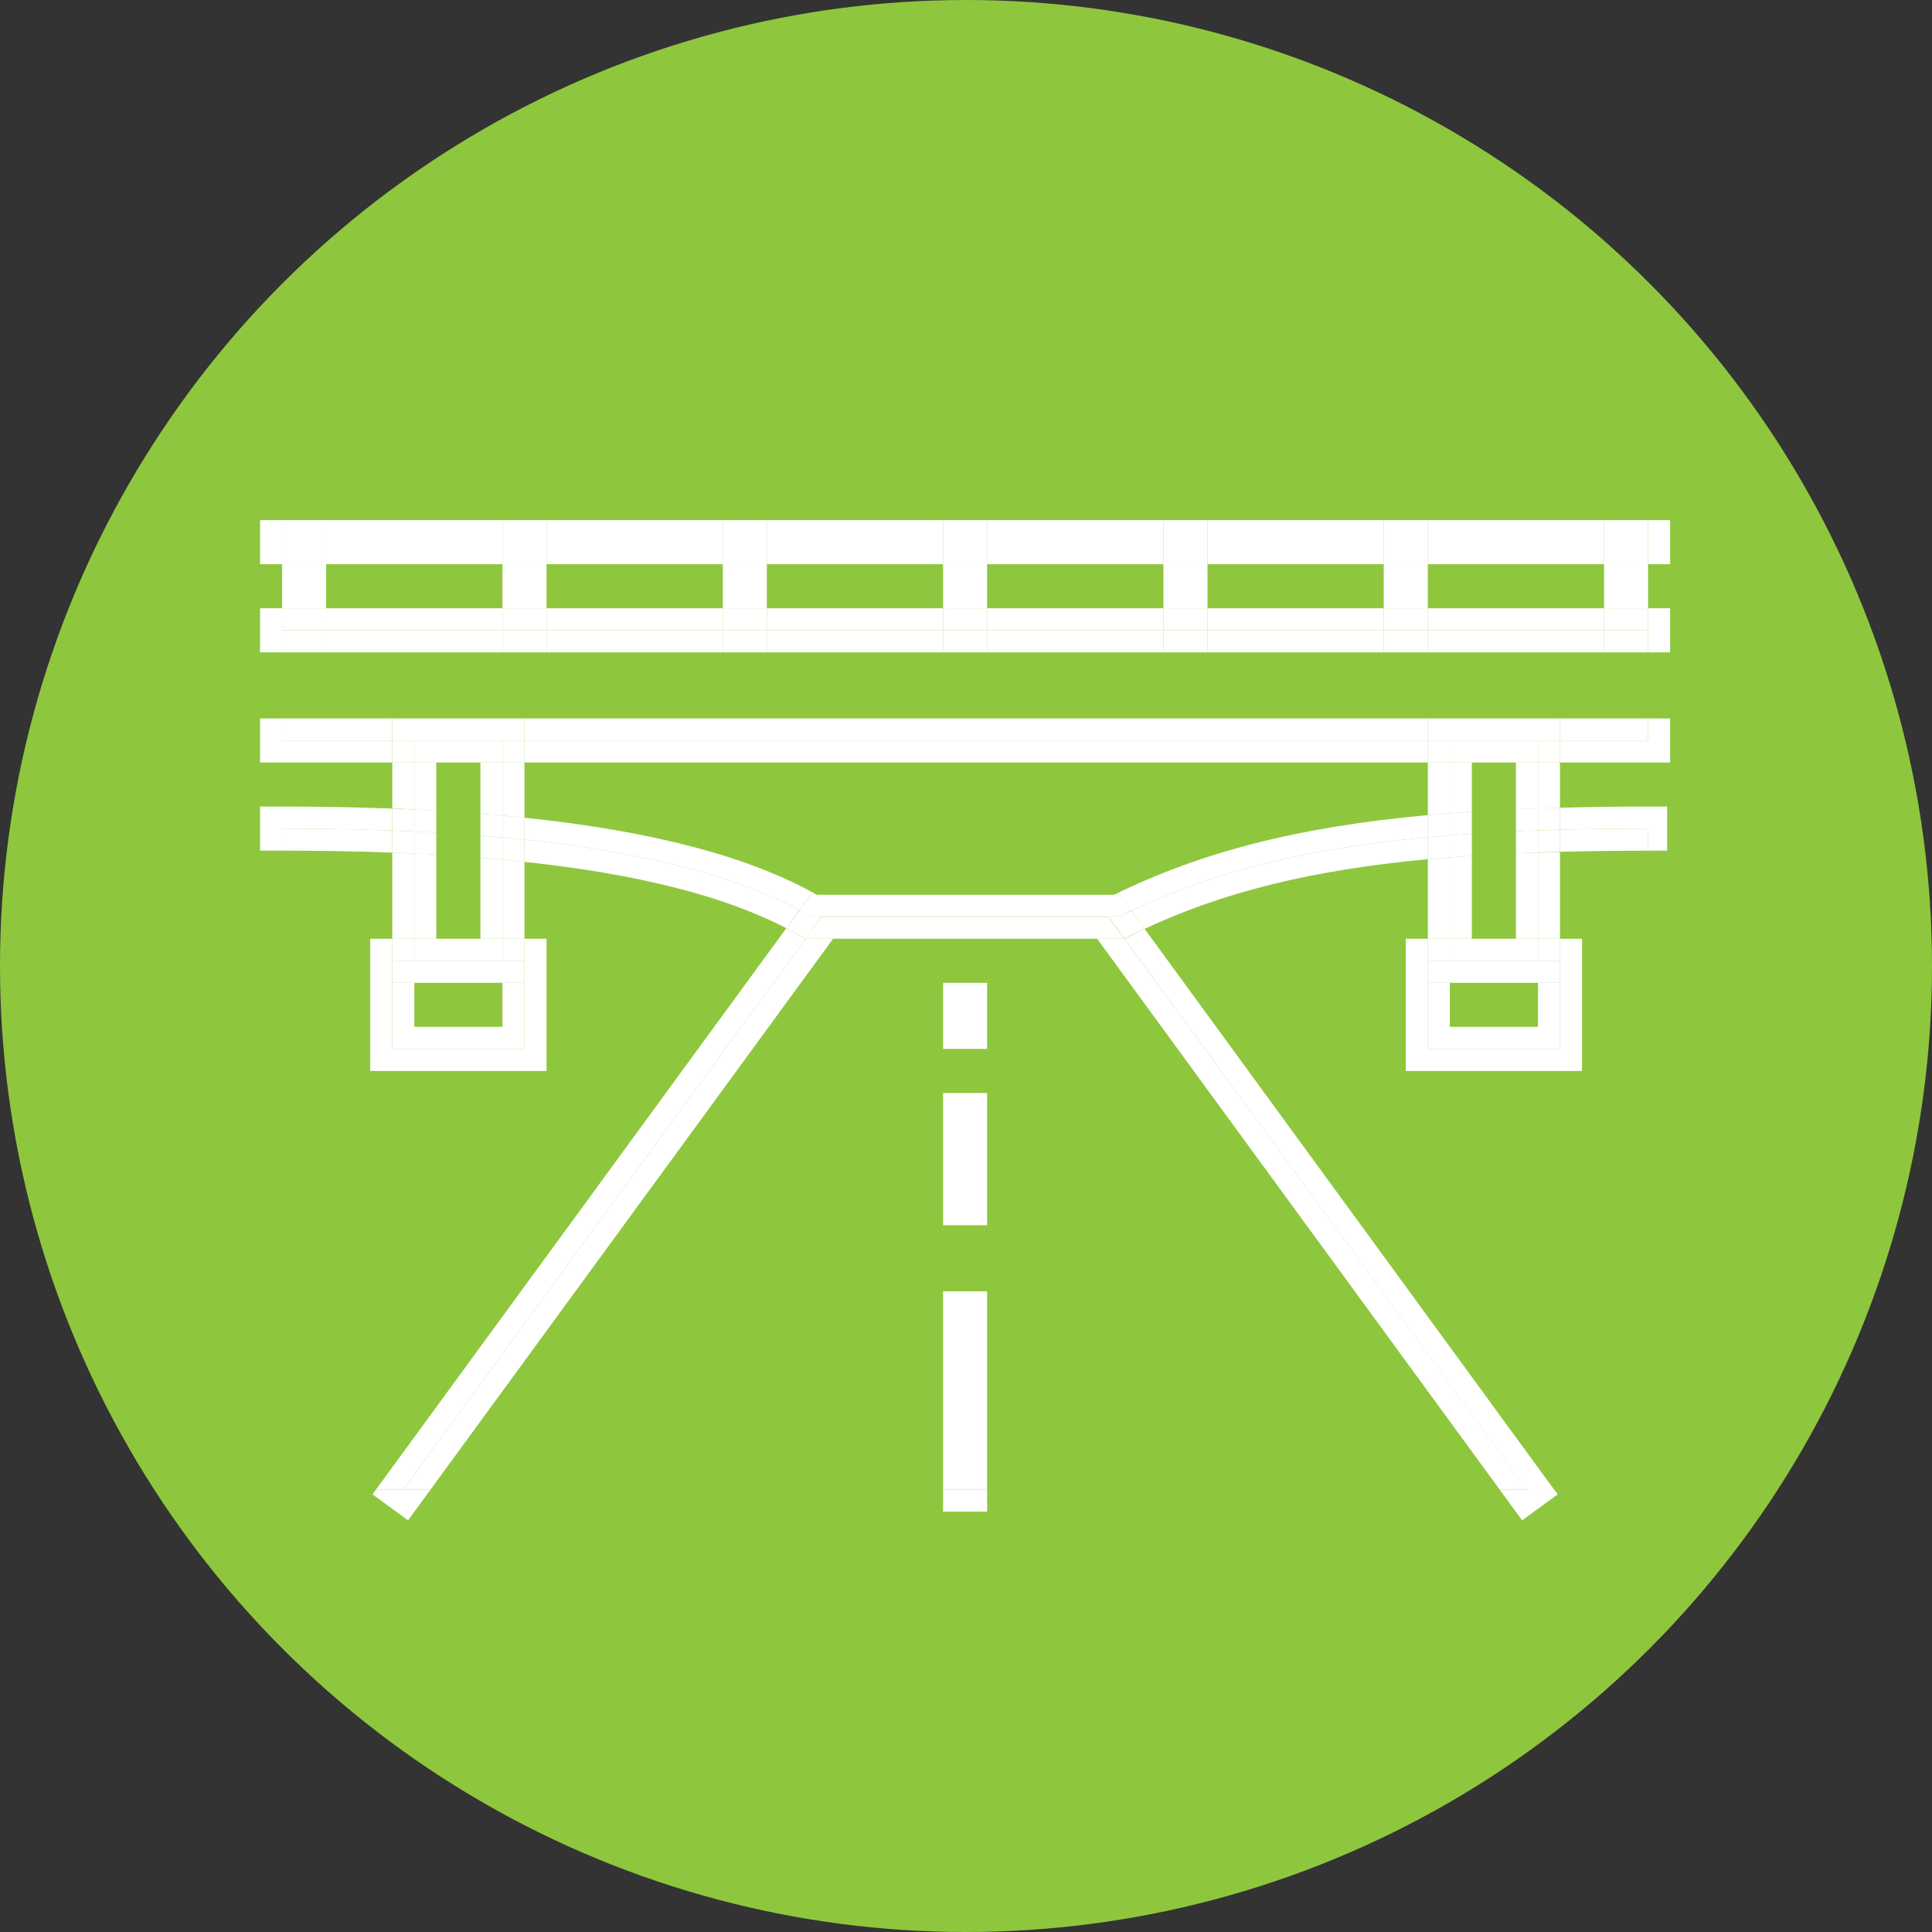 <svg width="312" height="312" viewBox="0 0 312 312" fill="none" xmlns="http://www.w3.org/2000/svg">
<rect x="0" y="0" width="312" height="312" fill="#333333" stroke="none"/>
<circle cx="156" cy="156" r="156" fill="#8EC73D"/>
<g clip-path="url(#clip0)">
<path d="M131.9 144.49C121 138.33 105.34 134.21 84.7 132.05V135.6C102.56 137.48 117.89 141 129.08 147L130.92 144.49H131.9Z" fill="white"/>
<path d="M266.16 133.81V137.37H269.23V130.25H265.67C260.86 130.25 256.29 130.32 251.92 130.44V134C256.447 133.873 261.193 133.81 266.16 133.81Z" fill="white"/>
<path d="M179.93 144.49H180.79L182.7 147.1C196.25 140.66 211.33 136.99 230.58 135.2V131.63C209.47 133.56 193.93 137.62 179.93 144.49Z" fill="white"/>
<path d="M63.35 134.13V130.58C57.71 130.36 51.78 130.25 45.56 130.25H42V137.37H45.56V133.81C51.633 133.81 57.563 133.917 63.35 134.13Z" fill="white"/>
<path d="M84.7 135.6V139.19C103 141.14 117 144.7 127 149.91L129.08 147C117.89 141 102.56 137.48 84.7 135.6Z" fill="white"/>
<path d="M63.35 134.13C57.57 133.91 51.64 133.803 45.56 133.81V137.37C51.8 137.37 57.73 137.477 63.35 137.69V134.13Z" fill="white"/>
<path d="M251.92 134V137.56C256.28 137.45 260.86 137.38 265.68 137.38H266.16V133.81C261.193 133.81 256.447 133.873 251.92 134Z" fill="white"/>
<path d="M182.7 147.1L184.84 150C197.45 144.1 211.62 140.53 230.58 138.75V135.2C211.33 137 196.25 140.66 182.7 147.1Z" fill="white"/>
<path d="M60.72 240.55L60.16 241.33L65.9 245.52L69.53 240.55H65.13H60.72Z" fill="white"/>
<path d="M242.18 240.55L245.81 245.52L251.56 241.33L250.99 240.55H246.59H242.18Z" fill="white"/>
<path d="M182.35 151.23L181.6 151.6L246.6 240.6H251L184.84 150C184.007 150.413 183.177 150.823 182.35 151.23Z" fill="white"/>
<path d="M130.13 151.6H130L129.16 151.12C128.46 150.7 127.72 150.3 126.97 149.91L60.72 240.55H65.13L130.13 151.6Z" fill="white"/>
<path d="M179.93 144.49H130.93L129.08 147C129.72 147.34 130.34 147.69 130.95 148H180.76L182.7 147.06L180.79 144.45L179.93 144.49Z" fill="white"/>
<path d="M180.76 148H179L181.6 151.56L182.35 151.19C183.183 150.777 184.013 150.377 184.84 149.99L182.7 147.1L180.76 148Z" fill="white"/>
<path d="M131 148C130.39 147.65 129.77 147.3 129.13 147L127 149.91C127.75 150.3 128.49 150.7 129.19 151.12L130.03 151.6H130.17L132.73 148H131Z" fill="white"/>
<path d="M181.59 151.6H177.18L242.18 240.55H246.59L181.59 151.6Z" fill="white"/>
<path d="M130.13 151.6L65.13 240.55H69.53L134.54 151.6H130.13Z" fill="white"/>
<path d="M132.73 148.04L130.13 151.6H134.54H177.18H181.59L178.99 148.04H132.73Z" fill="white"/>
<path d="M230.58 131.63L234.13 131.33V123.14H230.58V131.63Z" fill="white"/>
<path d="M248.37 130.55C249.54 130.55 250.72 130.47 251.92 130.44V123.14H248.37V130.55Z" fill="white"/>
<path d="M234.13 138.47L230.58 138.78V151.6H234.13V138.47Z" fill="white"/>
<path d="M248.37 151.6H251.92V137.6C250.72 137.6 249.54 137.67 248.37 137.72V151.6Z" fill="white"/>
<path d="M230.58 131.63V135.2C231.75 135.09 232.93 134.99 234.13 134.9V131.33L230.58 131.63Z" fill="white"/>
<path d="M248.37 134.1L251.92 133.99V130.44C250.72 130.44 249.54 130.5 248.37 130.55V134.1Z" fill="white"/>
<path d="M251.92 137.55V134L248.37 134.11V137.68C249.54 137.62 250.72 137.59 251.92 137.55Z" fill="white"/>
<path d="M234.13 134.9C232.93 134.99 231.75 135.09 230.58 135.2V138.78L234.13 138.47V134.9Z" fill="white"/>
<path d="M244.81 130.69C245.98 130.63 247.17 130.59 248.37 130.55V123.14H244.81V130.69Z" fill="white"/>
<path d="M237.69 131.08V123.14H234.13V131.33L237.69 131.08Z" fill="white"/>
<path d="M237.69 138.21L234.13 138.47V151.6H237.69V138.21Z" fill="white"/>
<path d="M248.37 151.6V137.67L244.81 137.81V151.6H248.37Z" fill="white"/>
<path d="M244.81 134.25C245.98 134.19 247.17 134.15 248.37 134.1V130.55C247.17 130.55 245.98 130.63 244.81 130.69V134.25Z" fill="white"/>
<path d="M237.69 131.08L234.13 131.33V134.9L237.69 134.64V131.08Z" fill="white"/>
<path d="M244.81 137.81L248.37 137.67V134.1C247.17 134.1 245.98 134.19 244.81 134.25V137.81Z" fill="white"/>
<path d="M237.69 134.64L234.13 134.9V138.47L237.69 138.21V134.64Z" fill="white"/>
<path d="M251.92 158.72V169.39H230.58V158.72V155.16V151.6H227.02V172.95H255.48V151.6H251.92V155.16V158.72Z" fill="white"/>
<path d="M251.93 151.6H248.37V155.16H251.93V151.6Z" fill="white"/>
<path d="M234.14 151.6H230.58V155.16H234.14V151.6Z" fill="white"/>
<path d="M237.69 151.6H234.13V155.16H248.37V151.6H244.81H237.69Z" fill="white"/>
<path d="M248.37 165.83H234.13V158.72H230.58V169.39H251.92V158.72H248.37V165.83Z" fill="white"/>
<path d="M230.58 155.16V158.72H234.13H248.37H251.92V155.16H248.37H234.13H230.58Z" fill="white"/>
<path d="M66.91 123.14H63.35V130.58C64.55 130.58 65.73 130.67 66.91 130.73V123.14Z" fill="white"/>
<path d="M84.7 132.05V123.14H81.14V131.7L84.7 132.05Z" fill="white"/>
<path d="M66.91 137.84L63.35 137.69V151.6H66.91V137.84Z" fill="white"/>
<path d="M81.14 151.6H84.7V139.19C83.53 139.06 82.34 138.94 81.14 138.83V151.6Z" fill="white"/>
<path d="M81.14 131.7V135.25C82.34 135.36 83.52 135.47 84.7 135.6V132.05L81.14 131.7Z" fill="white"/>
<path d="M66.91 134.28V130.73C65.73 130.67 64.55 130.62 63.35 130.58V134.13C64.54 134.17 65.73 134.23 66.91 134.28Z" fill="white"/>
<path d="M66.91 134.28C65.73 134.23 64.54 134.17 63.35 134.13V137.69L66.91 137.84V134.28Z" fill="white"/>
<path d="M81.14 135.25V138.83C82.34 138.94 83.53 139.06 84.7 139.19V135.6C83.52 135.47 82.34 135.36 81.14 135.25Z" fill="white"/>
<path d="M70.46 123.14H66.91V130.73L70.46 130.91V123.14Z" fill="white"/>
<path d="M81.14 131.7V123.14H77.58V131.4C78.78 131.49 80 131.59 81.14 131.7Z" fill="white"/>
<path d="M70.46 138L66.91 137.81V151.6H70.46V138Z" fill="white"/>
<path d="M77.58 151.6H81.14V138.83L77.58 138.52V151.6Z" fill="white"/>
<path d="M70.46 130.91L66.91 130.73V134.28L70.46 134.46V130.91Z" fill="white"/>
<path d="M77.58 131.4V134.94L81.14 135.25V131.7C80 131.59 78.78 131.49 77.58 131.4Z" fill="white"/>
<path d="M70.46 138V134.46L66.91 134.28V137.84L70.46 138Z" fill="white"/>
<path d="M77.58 138.52L81.14 138.83V135.25L77.58 134.94V138.52Z" fill="white"/>
<path d="M84.7 158.72V169.39H63.35V158.72V155.16V151.6H59.79V172.95H88.26V151.6H84.7V155.16V158.72Z" fill="white"/>
<path d="M66.91 151.6H63.35V155.16H66.91V151.6Z" fill="white"/>
<path d="M84.7 151.6H81.14V155.16H84.7V151.6Z" fill="white"/>
<path d="M70.46 151.6H66.91V155.16H81.14V151.6H77.58H70.46Z" fill="white"/>
<path d="M81.14 165.83H66.91V158.72H63.35V169.39H84.7V158.72H81.14V165.83Z" fill="white"/>
<path d="M63.35 155.16V158.72H66.91H81.14H84.7V155.16H81.14H66.91H63.35Z" fill="white"/>
<path d="M187.88 98.23H159.41V101.79H187.88V98.23Z" fill="white"/>
<path d="M266.16 105.35H269.71V98.23H266.16V101.79V105.35Z" fill="white"/>
<path d="M259.04 98.23H230.58V101.79H259.04V98.23Z" fill="white"/>
<path d="M81.13 98.23H52.67V101.79H81.13V98.23Z" fill="white"/>
<path d="M45.56 98.23H42V105.35H45.56V101.79V98.23Z" fill="white"/>
<path d="M223.46 98.23H195V101.79H223.46V98.23Z" fill="white"/>
<path d="M116.72 98.23H88.26V101.79H116.72V98.23Z" fill="white"/>
<path d="M152.3 98.23H123.84V101.79H152.3V98.23Z" fill="white"/>
<path d="M223.46 101.79H195V105.35H223.46V101.79Z" fill="white"/>
<path d="M259.04 101.79H230.58V105.35H259.04V101.79Z" fill="white"/>
<path d="M116.72 101.79H88.26V105.35H116.72V101.79Z" fill="white"/>
<path d="M81.13 101.79H52.67V105.35H81.13V101.79Z" fill="white"/>
<path d="M152.3 101.79H123.84V105.35H152.3V101.79Z" fill="white"/>
<path d="M187.88 101.79H159.41V105.35H187.88V101.79Z" fill="white"/>
<path d="M230.58 119.58H84.7V123.14H230.58V119.58Z" fill="white"/>
<path d="M45.56 119.58V116.02H42V123.14H63.35V119.58H45.56Z" fill="white"/>
<path d="M251.92 119.58V123.14H269.71V116.02H266.16V119.58H251.92Z" fill="white"/>
<path d="M63.35 116.02H45.56V119.58H63.35V116.02Z" fill="white"/>
<path d="M266.15 116.02H251.92V119.58H266.15V116.02Z" fill="white"/>
<path d="M230.58 116.02H84.7V119.58H230.58V116.02Z" fill="white"/>
<path d="M251.93 119.58H248.37V123.14H251.93V119.58Z" fill="white"/>
<path d="M234.14 119.58H230.58V123.14H234.14V119.58Z" fill="white"/>
<path d="M234.13 119.58H248.37H251.92V116.02H230.58V119.58H234.13Z" fill="white"/>
<path d="M234.13 123.14H237.69H244.81H248.37V119.58H234.13V123.14Z" fill="white"/>
<path d="M84.7 119.58H81.14V123.14H84.7V119.58Z" fill="white"/>
<path d="M66.91 119.58H63.35V123.14H66.91V119.58Z" fill="white"/>
<path d="M66.91 119.58H81.14H84.7V116.02H63.35V119.58H66.91Z" fill="white"/>
<path d="M77.58 123.14H81.14V119.58H66.91V123.14H70.46H77.58Z" fill="white"/>
<path d="M52.67 91.11H45.56V98.22H52.67V91.11Z" fill="white"/>
<path d="M52.67 98.23H45.56V101.79H52.67V98.23Z" fill="white"/>
<path d="M52.67 101.79H45.56V105.35H52.67V101.79Z" fill="white"/>
<path d="M88.26 91.11H81.14V98.22H88.26V91.11Z" fill="white"/>
<path d="M88.26 98.23H81.14V101.79H88.26V98.23Z" fill="white"/>
<path d="M88.26 101.79H81.14V105.35H88.26V101.79Z" fill="white"/>
<path d="M259.04 84H230.58V91.11H259.04V84Z" fill="white"/>
<path d="M45.56 84H42V91.11H45.56V84Z" fill="white"/>
<path d="M223.46 84H195V91.11H223.46V84Z" fill="white"/>
<path d="M269.72 84H266.16V91.11H269.72V84Z" fill="white"/>
<path d="M187.88 84H159.41V91.11H187.88V84Z" fill="white"/>
<path d="M152.3 84H123.84V91.11H152.3V84Z" fill="white"/>
<path d="M81.13 84H52.67V91.11H81.13V84Z" fill="white"/>
<path d="M116.72 84H88.26V91.11H116.72V84Z" fill="white"/>
<path d="M52.67 84H45.56V91.11H52.67V84Z" fill="white"/>
<path d="M88.26 84H81.14V91.11H88.26V84Z" fill="white"/>
<path d="M123.84 91.11H116.72V98.22H123.84V91.11Z" fill="white"/>
<path d="M123.84 98.23H116.72V101.79H123.84V98.23Z" fill="white"/>
<path d="M123.84 101.79H116.72V105.35H123.84V101.79Z" fill="white"/>
<path d="M123.84 84H116.72V91.11H123.84V84Z" fill="white"/>
<path d="M159.41 91.11H152.3V98.22H159.41V91.11Z" fill="white"/>
<path d="M159.41 98.23H152.3V101.79H159.41V98.23Z" fill="white"/>
<path d="M159.41 101.79H152.3V105.35H159.41V101.79Z" fill="white"/>
<path d="M159.41 84H152.3V91.11H159.41V84Z" fill="white"/>
<path d="M195 91.11H187.88V98.22H195V91.11Z" fill="white"/>
<path d="M195 98.23H187.88V101.79H195V98.23Z" fill="white"/>
<path d="M195 101.79H187.88V105.35H195V101.79Z" fill="white"/>
<path d="M195 84H187.88V91.11H195V84Z" fill="white"/>
<path d="M230.58 91.11H223.46V98.22H230.58V91.11Z" fill="white"/>
<path d="M230.58 98.23H223.46V101.79H230.58V98.23Z" fill="white"/>
<path d="M230.58 101.79H223.46V105.35H230.58V101.79Z" fill="white"/>
<path d="M230.58 84H223.46V91.11H230.58V84Z" fill="white"/>
<path d="M266.15 91.11H259.04V98.22H266.15V91.11Z" fill="white"/>
<path d="M266.15 98.23H259.04V101.79H266.15V98.23Z" fill="white"/>
<path d="M266.15 101.79H259.04V105.35H266.15V101.79Z" fill="white"/>
<path d="M266.15 84H259.04V91.11H266.15V84Z" fill="white"/>
<path d="M159.41 158.72H152.3V169.39H159.41V158.72Z" fill="white"/>
<path d="M159.41 176.51H152.3V197.86H159.41V176.51Z" fill="white"/>
<path d="M159.41 240.55H152.3V244.11H159.41V240.55Z" fill="white"/>
<path d="M159.41 208.53H152.3V240.55H159.41V208.53Z" fill="white"/>
</g>
<defs>
<clipPath id="clip0">
<rect width="227.71" height="161.52" fill="white" transform="translate(42 84)"/>
</clipPath>
</defs>
</svg>
